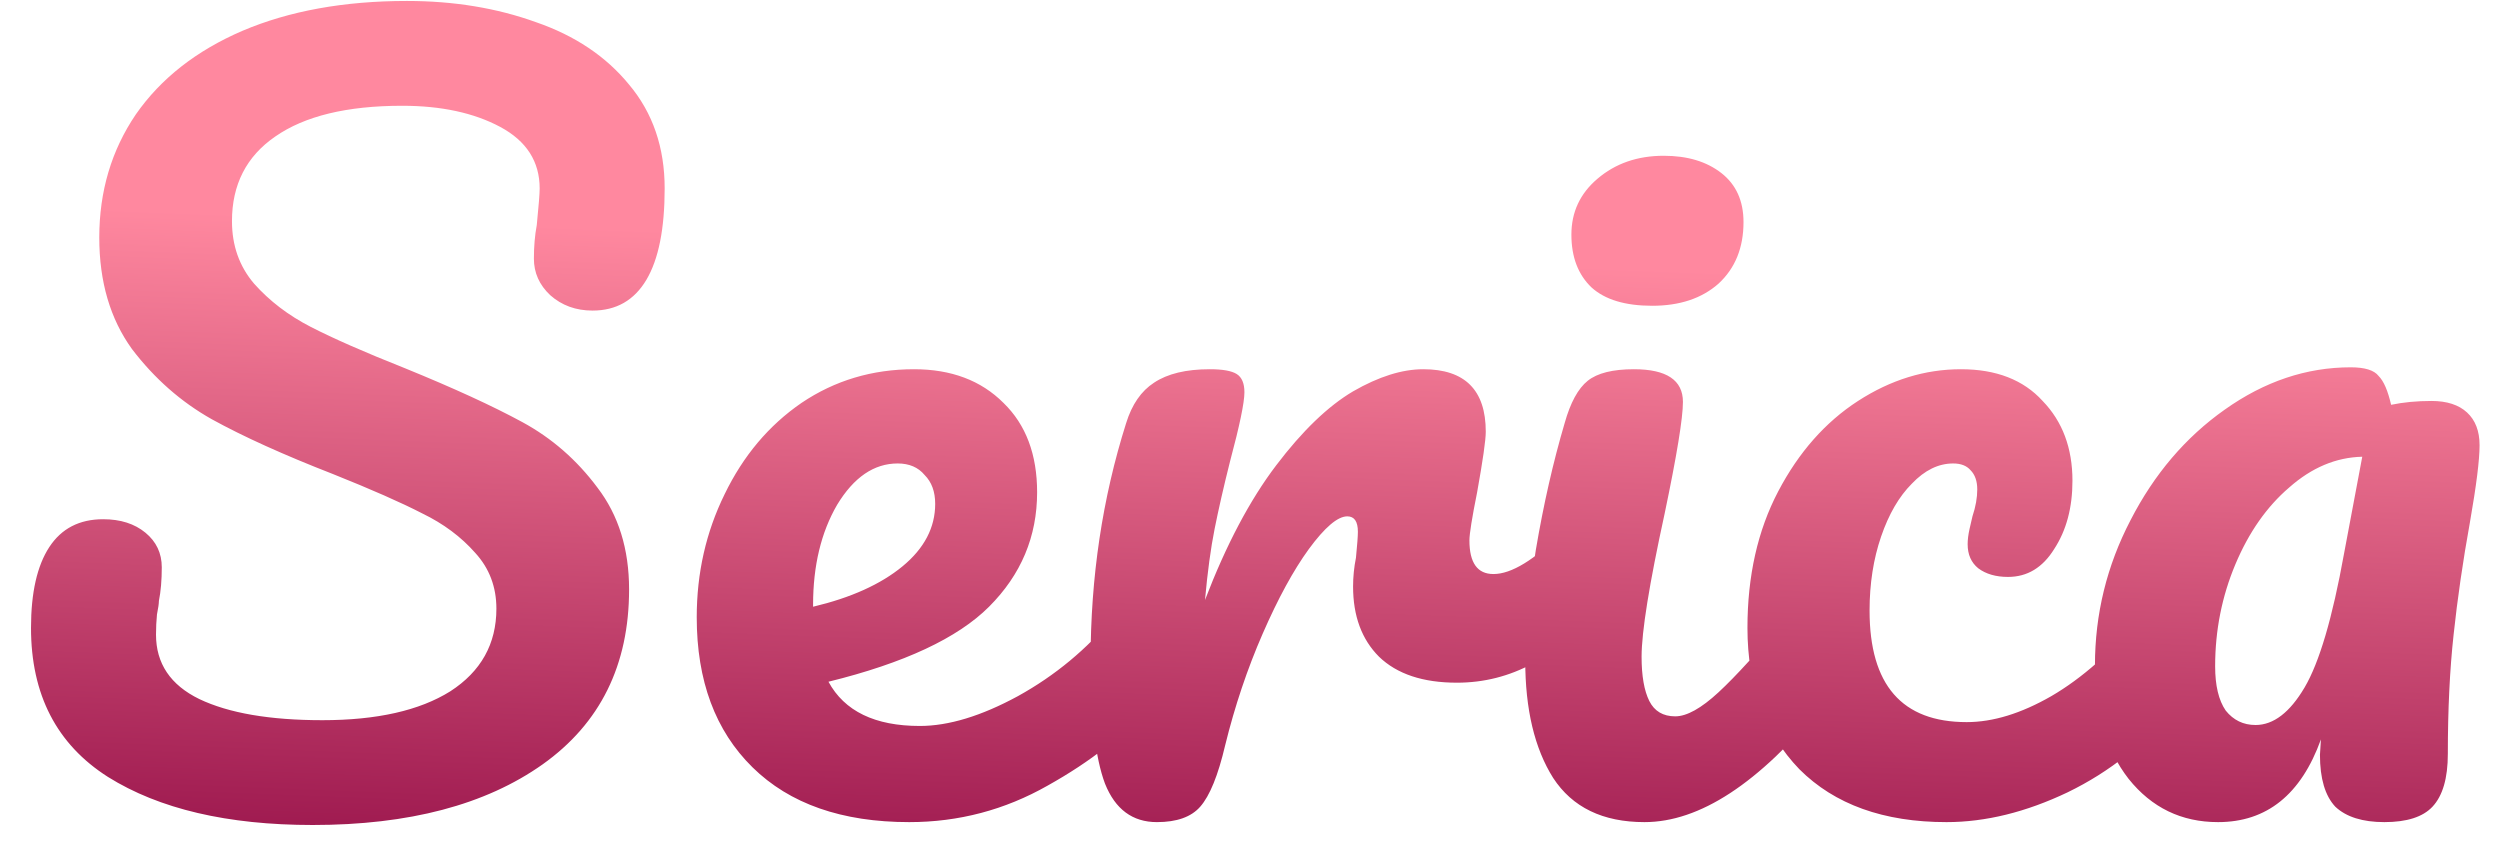 <svg width="52" height="18" viewBox="0 0 52 18" fill="none" xmlns="http://www.w3.org/2000/svg"><path d="M6.505 17.16C4.732 17.16 3.312 16.827 2.245 16.16C1.178 15.48 0.645 14.447 0.645 13.06C0.645 12.327 0.772 11.767 1.025 11.38C1.278 10.993 1.652 10.8 2.145 10.8C2.505 10.8 2.798 10.893 3.025 11.08C3.252 11.267 3.365 11.507 3.365 11.8C3.365 12.067 3.345 12.3 3.305 12.5C3.305 12.553 3.292 12.647 3.265 12.78C3.252 12.913 3.245 13.053 3.245 13.2C3.245 13.8 3.545 14.247 4.145 14.54C4.758 14.833 5.612 14.98 6.705 14.98C7.838 14.98 8.725 14.78 9.365 14.38C10.005 13.967 10.325 13.393 10.325 12.66C10.325 12.207 10.178 11.82 9.885 11.5C9.592 11.167 9.225 10.893 8.785 10.68C8.345 10.453 7.725 10.18 6.925 9.86C5.898 9.46 5.058 9.08 4.405 8.72C3.765 8.36 3.212 7.873 2.745 7.26C2.292 6.633 2.065 5.86 2.065 4.94C2.065 3.98 2.318 3.127 2.825 2.38C3.345 1.633 4.085 1.053 5.045 0.64C6.018 0.227 7.158 0.02 8.465 0.02C9.438 0.02 10.332 0.167 11.145 0.46C11.958 0.74 12.605 1.173 13.085 1.76C13.578 2.347 13.825 3.067 13.825 3.92C13.825 4.76 13.698 5.393 13.445 5.82C13.191 6.247 12.818 6.46 12.325 6.46C11.978 6.46 11.685 6.353 11.445 6.14C11.218 5.927 11.105 5.673 11.105 5.38C11.105 5.127 11.125 4.893 11.165 4.68C11.205 4.28 11.225 4.027 11.225 3.92C11.225 3.36 10.951 2.933 10.405 2.64C9.858 2.347 9.178 2.2 8.365 2.2C7.218 2.2 6.338 2.413 5.725 2.84C5.125 3.253 4.825 3.84 4.825 4.6C4.825 5.107 4.978 5.54 5.285 5.9C5.605 6.26 5.998 6.56 6.465 6.8C6.932 7.04 7.585 7.327 8.425 7.66C9.438 8.073 10.252 8.447 10.865 8.78C11.478 9.113 11.998 9.567 12.425 10.14C12.865 10.713 13.085 11.42 13.085 12.26C13.085 13.833 12.485 15.047 11.285 15.9C10.098 16.74 8.505 17.16 6.505 17.16ZM23.712 12.54C23.885 12.54 24.019 12.62 24.112 12.78C24.219 12.94 24.272 13.16 24.272 13.44C24.272 13.973 24.145 14.387 23.892 14.68C23.399 15.28 22.699 15.833 21.792 16.34C20.899 16.847 19.939 17.1 18.912 17.1C17.512 17.1 16.425 16.72 15.652 15.96C14.879 15.2 14.492 14.16 14.492 12.84C14.492 11.92 14.685 11.067 15.072 10.28C15.459 9.48 15.992 8.847 16.672 8.38C17.365 7.913 18.145 7.68 19.012 7.68C19.785 7.68 20.405 7.913 20.872 8.38C21.339 8.833 21.572 9.453 21.572 10.24C21.572 11.16 21.239 11.953 20.572 12.62C19.919 13.273 18.805 13.793 17.232 14.18C17.565 14.793 18.199 15.1 19.132 15.1C19.732 15.1 20.412 14.893 21.172 14.48C21.945 14.053 22.612 13.5 23.172 12.82C23.332 12.633 23.512 12.54 23.712 12.54ZM18.672 9.64C18.179 9.64 17.759 9.927 17.412 10.5C17.079 11.073 16.912 11.767 16.912 12.58V12.62C17.699 12.433 18.319 12.153 18.772 11.78C19.225 11.407 19.452 10.973 19.452 10.48C19.452 10.227 19.379 10.027 19.232 9.88C19.099 9.72 18.912 9.64 18.672 9.64ZM24.064 17.1C23.557 17.1 23.197 16.833 22.984 16.3C22.784 15.767 22.684 14.913 22.684 13.74C22.684 12.007 22.93 10.36 23.424 8.8C23.544 8.413 23.737 8.133 24.004 7.96C24.284 7.773 24.67 7.68 25.164 7.68C25.43 7.68 25.617 7.713 25.724 7.78C25.83 7.847 25.884 7.973 25.884 8.16C25.884 8.373 25.784 8.853 25.584 9.6C25.45 10.133 25.344 10.6 25.264 11C25.184 11.4 25.117 11.893 25.064 12.48C25.504 11.333 25.997 10.4 26.544 9.68C27.09 8.96 27.624 8.447 28.144 8.14C28.677 7.833 29.164 7.68 29.604 7.68C30.47 7.68 30.904 8.113 30.904 8.98C30.904 9.153 30.844 9.573 30.724 10.24C30.617 10.773 30.564 11.107 30.564 11.24C30.564 11.707 30.73 11.94 31.064 11.94C31.437 11.94 31.917 11.647 32.504 11.06C32.677 10.887 32.857 10.8 33.044 10.8C33.217 10.8 33.35 10.88 33.444 11.04C33.55 11.187 33.604 11.387 33.604 11.64C33.604 12.133 33.47 12.52 33.204 12.8C32.83 13.187 32.39 13.52 31.884 13.8C31.39 14.067 30.864 14.2 30.304 14.2C29.597 14.2 29.057 14.02 28.684 13.66C28.324 13.3 28.144 12.813 28.144 12.2C28.144 12 28.164 11.8 28.204 11.6C28.23 11.333 28.244 11.153 28.244 11.06C28.244 10.847 28.17 10.74 28.024 10.74C27.824 10.74 27.557 10.967 27.224 11.42C26.904 11.86 26.584 12.447 26.264 13.18C25.944 13.913 25.684 14.687 25.484 15.5C25.337 16.127 25.164 16.553 24.964 16.78C24.777 16.993 24.477 17.1 24.064 17.1ZM34.365 6.36C33.805 6.36 33.385 6.233 33.105 5.98C32.825 5.713 32.685 5.347 32.685 4.88C32.685 4.413 32.865 4.027 33.225 3.72C33.599 3.4 34.059 3.24 34.605 3.24C35.099 3.24 35.498 3.36 35.805 3.6C36.112 3.84 36.265 4.18 36.265 4.62C36.265 5.153 36.092 5.58 35.745 5.9C35.398 6.207 34.938 6.36 34.365 6.36ZM34.205 17.1C33.339 17.1 32.705 16.793 32.305 16.18C31.919 15.567 31.725 14.753 31.725 13.74C31.725 13.14 31.799 12.373 31.945 11.44C32.105 10.493 32.305 9.613 32.545 8.8C32.665 8.373 32.825 8.08 33.025 7.92C33.225 7.76 33.545 7.68 33.985 7.68C34.665 7.68 35.005 7.907 35.005 8.36C35.005 8.693 34.879 9.467 34.625 10.68C34.305 12.147 34.145 13.14 34.145 13.66C34.145 14.06 34.199 14.367 34.305 14.58C34.412 14.793 34.592 14.9 34.845 14.9C35.085 14.9 35.385 14.733 35.745 14.4C36.105 14.067 36.585 13.54 37.185 12.82C37.345 12.633 37.525 12.54 37.725 12.54C37.898 12.54 38.032 12.62 38.125 12.78C38.232 12.94 38.285 13.16 38.285 13.44C38.285 13.973 38.158 14.387 37.905 14.68C36.585 16.293 35.352 17.1 34.205 17.1ZM40.487 17.1C39.18 17.1 38.16 16.733 37.427 16C36.707 15.253 36.347 14.273 36.347 13.06C36.347 11.98 36.56 11.033 36.987 10.22C37.414 9.407 37.967 8.78 38.647 8.34C39.327 7.9 40.04 7.68 40.787 7.68C41.52 7.68 42.087 7.9 42.487 8.34C42.9 8.767 43.107 9.32 43.107 10C43.107 10.56 42.98 11.033 42.727 11.42C42.487 11.807 42.167 12 41.767 12C41.514 12 41.307 11.94 41.147 11.82C41 11.7 40.927 11.533 40.927 11.32C40.927 11.227 40.94 11.12 40.967 11C40.994 10.88 41.014 10.793 41.027 10.74C41.094 10.54 41.127 10.353 41.127 10.18C41.127 10.007 41.08 9.873 40.987 9.78C40.907 9.687 40.787 9.64 40.627 9.64C40.32 9.64 40.034 9.78 39.767 10.06C39.5 10.327 39.287 10.693 39.127 11.16C38.967 11.627 38.887 12.14 38.887 12.7C38.887 14.247 39.56 15.02 40.907 15.02C41.454 15.02 42.04 14.84 42.667 14.48C43.307 14.107 43.934 13.553 44.547 12.82C44.707 12.633 44.887 12.54 45.087 12.54C45.26 12.54 45.394 12.62 45.487 12.78C45.594 12.94 45.647 13.16 45.647 13.44C45.647 13.947 45.52 14.36 45.267 14.68C44.64 15.453 43.887 16.053 43.007 16.48C42.14 16.893 41.3 17.1 40.487 17.1ZM46.135 17.1C45.375 17.1 44.755 16.8 44.275 16.2C43.808 15.6 43.575 14.813 43.575 13.84C43.575 12.773 43.822 11.767 44.315 10.82C44.808 9.86 45.462 9.093 46.275 8.52C47.102 7.933 47.975 7.64 48.895 7.64C49.188 7.64 49.382 7.7 49.475 7.82C49.582 7.927 49.668 8.127 49.735 8.42C49.988 8.367 50.268 8.34 50.575 8.34C50.895 8.34 51.142 8.42 51.315 8.58C51.488 8.74 51.575 8.967 51.575 9.26C51.575 9.567 51.508 10.1 51.375 10.86C51.228 11.673 51.115 12.453 51.035 13.2C50.955 13.933 50.915 14.76 50.915 15.68C50.915 16.187 50.808 16.553 50.595 16.78C50.395 16.993 50.062 17.1 49.595 17.1C49.142 17.1 48.802 16.993 48.575 16.78C48.362 16.553 48.255 16.193 48.255 15.7L48.275 15.38C47.862 16.527 47.148 17.1 46.135 17.1ZM46.915 15.08C47.288 15.08 47.628 14.82 47.935 14.3C48.242 13.78 48.515 12.853 48.755 11.52L49.135 9.5C48.588 9.513 48.082 9.727 47.615 10.14C47.148 10.54 46.775 11.073 46.495 11.74C46.215 12.407 46.075 13.113 46.075 13.86C46.075 14.26 46.148 14.567 46.295 14.78C46.455 14.98 46.662 15.08 46.915 15.08Z" fill="url(#paint0_linear_51_52)"/><defs><linearGradient id="paint0_linear_51_52" x1="26.588" y1="1.333" x2="25.543" y2="27.982" gradientUnits="userSpaceOnUse"><stop offset="0.148" stop-color="#FF889F"/><stop offset="0.737" stop-color="#89013E"/></linearGradient></defs></svg>
